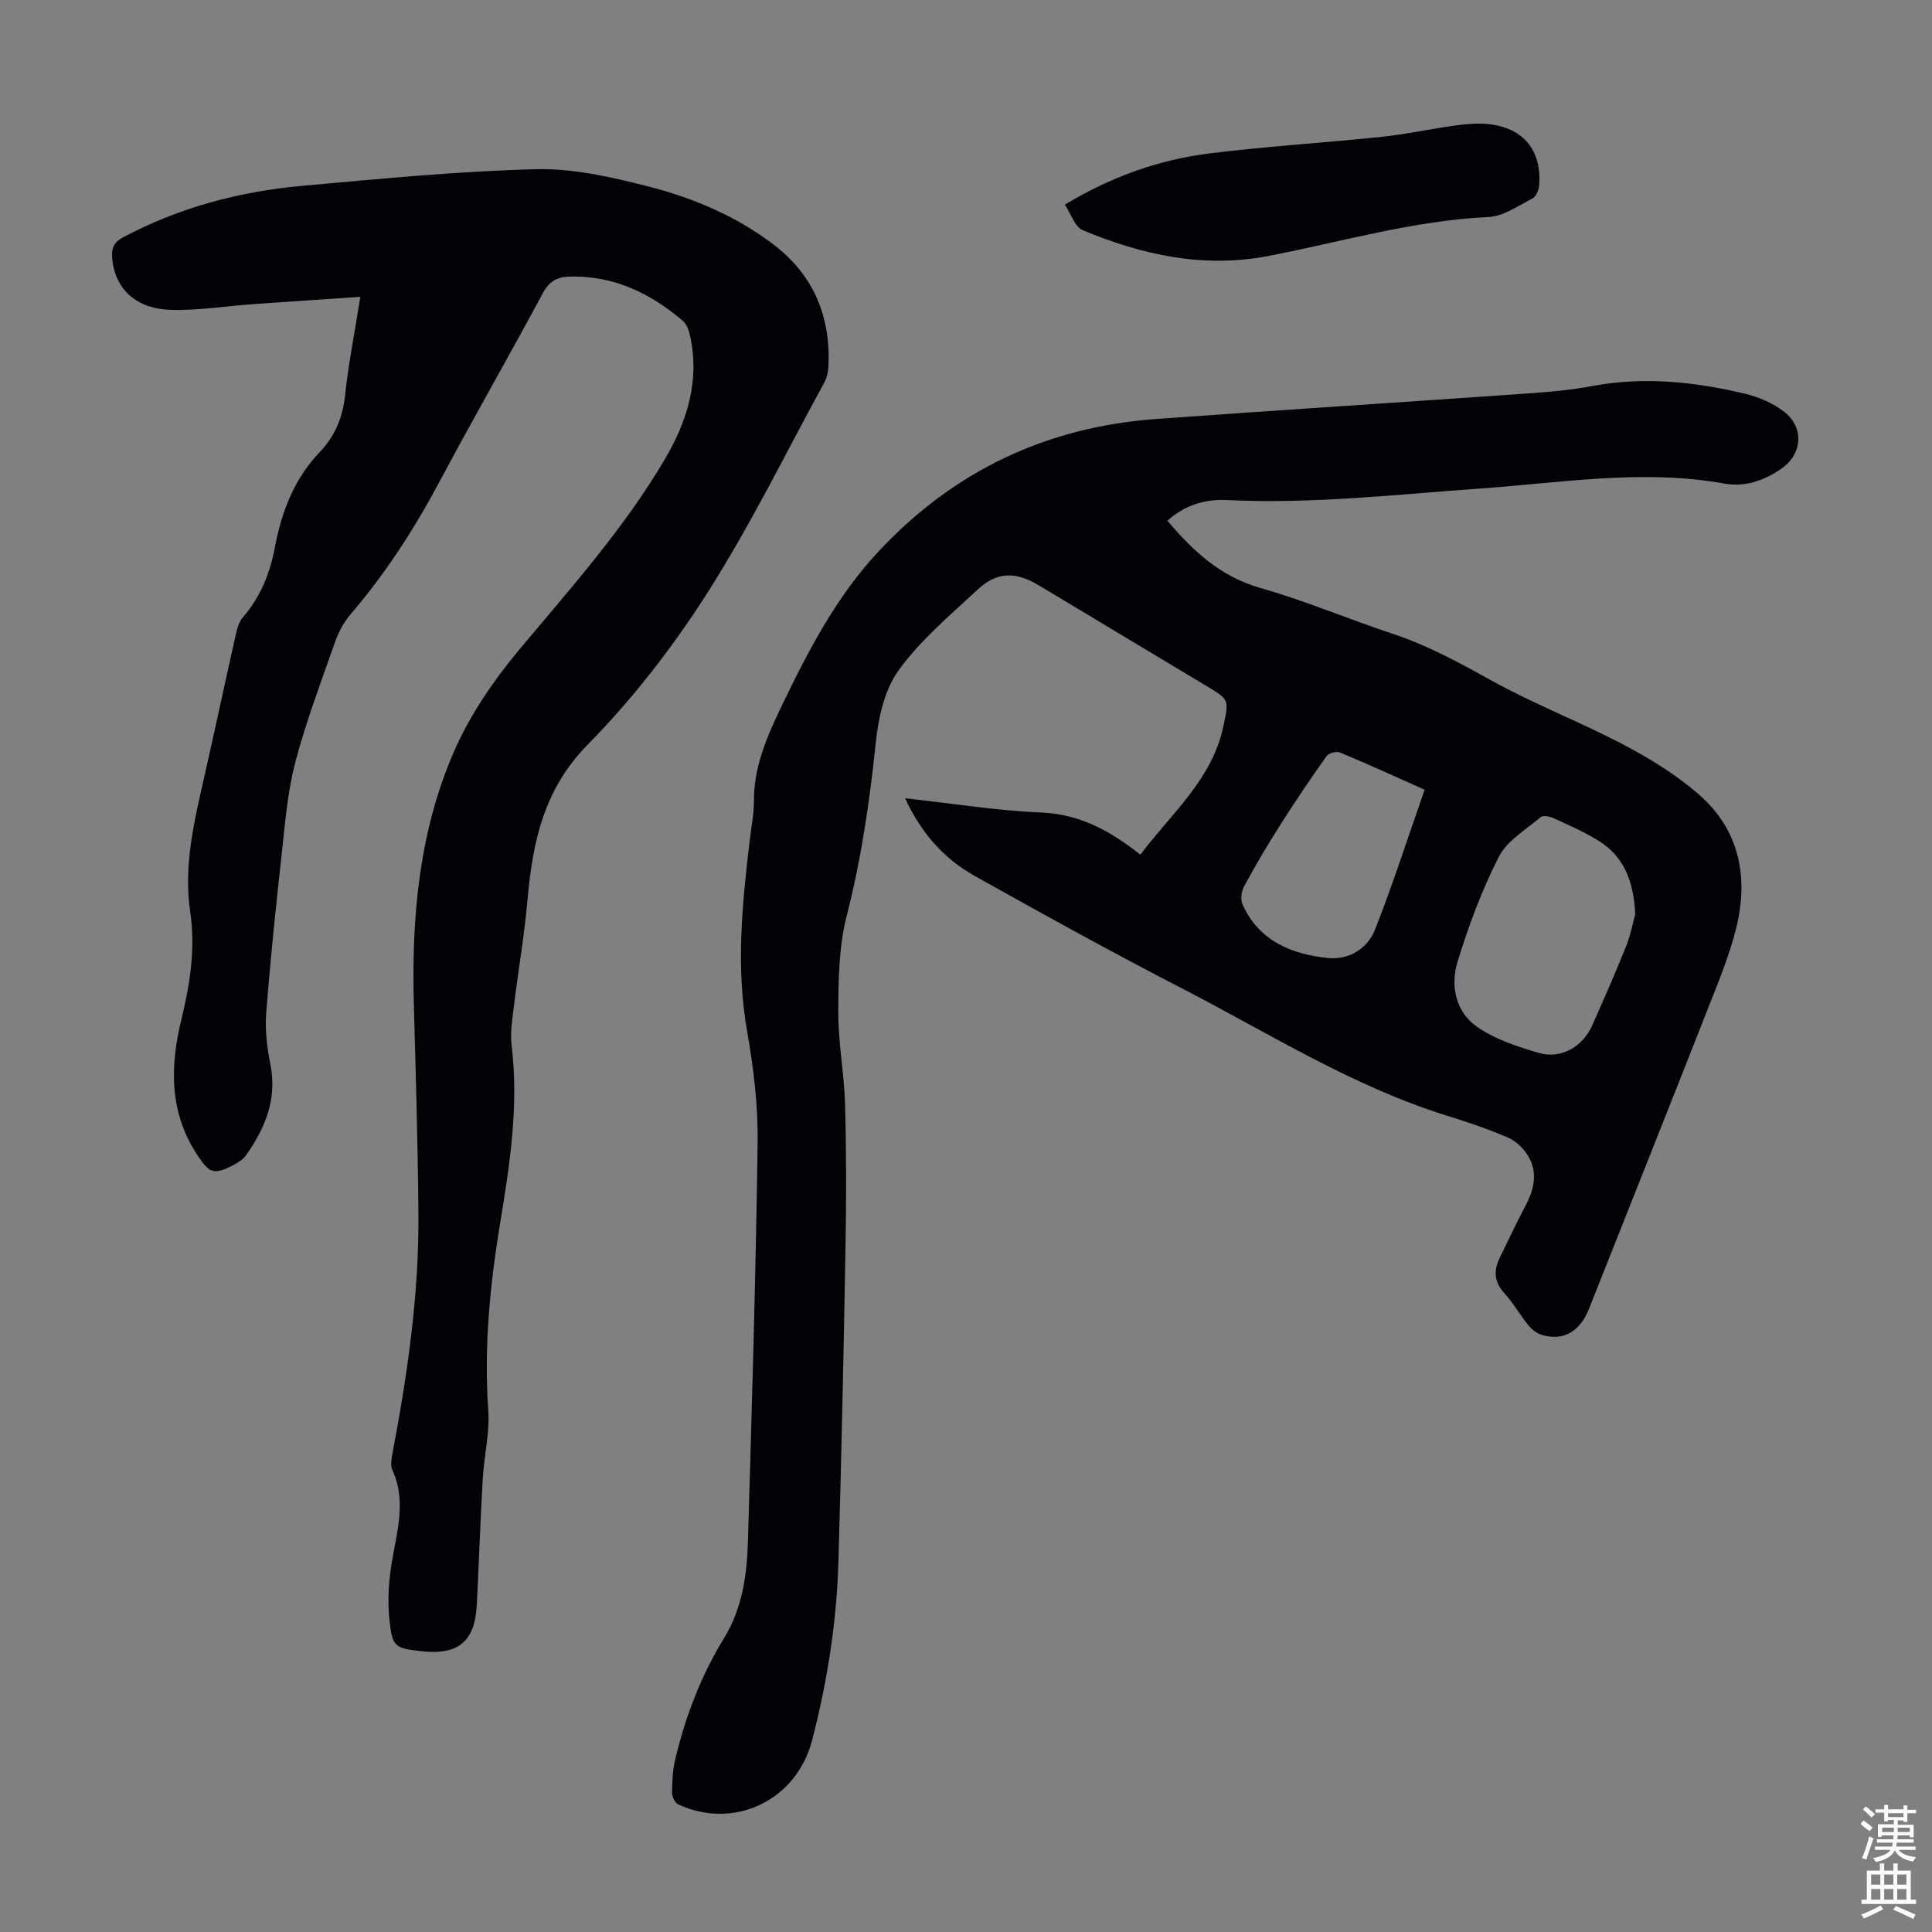<svg enable-background="new 0 0 400 400" viewBox="0 0 400 400" xmlns="http://www.w3.org/2000/svg"><rect x="0" y="0" width="400" height="400" fill="#808080" stroke="none"/><g fill="#010106"><path d="m187.39 165.27c9.81 1.08 19 2.57 28.24 2.96 7.97.34 14.25 3.8 20.47 8.72 6.53-8.66 14.92-15.63 17.21-26.69 1.12-5.41 1.22-5.39-3.53-8.24-11.6-6.96-23.21-13.92-34.81-20.89-4.68-2.81-8.56-2.78-12.53.91-5.73 5.33-11.88 10.49-16.41 16.76-2.95 4.08-4.19 9.92-4.73 15.13-1.25 12.03-2.98 23.88-5.99 35.64-1.64 6.4-1.73 13.3-1.75 19.98-.03 6.35 1.22 12.69 1.4 19.05.27 9.71.27 19.44.1 29.16-.38 21.82-.84 43.64-1.47 65.46-.36 12.56-2.3 24.94-5.46 37.11-3.25 12.47-16.15 18.62-27.73 13.24-.66-.31-1.27-1.55-1.26-2.34.03-2.34.12-4.73.66-6.99 2.11-8.85 5.32-17.28 10.1-25.07 3.76-6.12 4.75-13.02 4.95-19.97.81-27.52 1.63-55.03 2.01-82.56.1-7.67-.82-15.45-2.16-23.02-2.37-13.34-1.05-26.51.54-39.74.32-2.67.86-5.34.85-8-.03-7.17 2.71-13.4 5.74-19.7 5.54-11.53 11.38-22.77 20.26-32.22 15.59-16.6 34.75-25.59 57.36-27.22 25.76-1.86 51.54-3.5 77.31-5.31 4.35-.3 8.71-.72 12.99-1.52 10.68-1.98 21.19-.86 31.59 1.62 2.85.68 5.8 1.96 8.08 3.75 4.2 3.29 3.71 8.77-.61 11.76-3.53 2.45-7.55 3.85-11.73 3.09-16.91-3.06-33.68-.18-50.46 1-17.52 1.24-34.98 3.27-52.59 2.4-4.62-.23-8.82 1.1-12.33 4.28 5.32 6.28 10.97 11.56 19.21 13.91 9.33 2.66 18.32 6.48 27.55 9.54 7.26 2.41 13.85 6.04 20.51 9.73 8.77 4.85 18.21 8.48 27.1 13.15 5.48 2.88 10.9 6.22 15.57 10.26 8.53 7.38 10.44 17.22 7.8 27.84-1.34 5.39-3.48 10.6-5.52 15.79-8.26 21-16.61 41.95-24.93 62.93-1.86 4.7-5.23 6.69-9.63 5.46-1.06-.3-2.15-1.09-2.86-1.95-1.77-2.16-3.15-4.66-5.03-6.71-2.13-2.34-2.26-4.68-.97-7.33 1.76-3.61 3.45-7.26 5.34-10.8 1.85-3.48 2.61-7.02.43-10.49-.93-1.48-2.45-2.92-4.03-3.6-3.99-1.72-8.13-3.15-12.29-4.43-19.73-6.07-37.09-17.11-55.23-26.47-14.5-7.48-28.79-15.37-43.02-23.35-6.29-3.54-10.96-8.79-14.31-16.02zm151.17 23.97c-.33-6.95-2.44-11.97-7.6-15.18-2.93-1.82-6.14-3.21-9.28-4.66-.79-.36-2.18-.64-2.68-.23-3.07 2.59-6.98 4.87-8.69 8.23-3.53 6.91-6.27 14.32-8.55 21.76-1.5 4.9-.39 10.3 3.95 13.36 3.73 2.63 8.39 4.16 12.84 5.47 4.59 1.36 9.14-1.26 11.1-5.68 2.4-5.41 4.79-10.83 6.99-16.32.98-2.44 1.47-5.1 1.92-6.75zm-43.61-25.74c-6.1-2.72-11.77-5.31-17.53-7.71-.72-.3-2.33.12-2.77.75-3.33 4.69-6.55 9.47-9.63 14.32-2.62 4.12-5.11 8.34-7.44 12.63-.56 1.03-.79 2.74-.33 3.75 3.39 7.58 10.15 10.33 17.7 11.11 4.26.44 8.16-1.9 9.72-5.85 3.71-9.41 6.81-19.08 10.28-29z"/><path d="m74.6 61.46c-7.76.53-14.98 1-22.2 1.51-5.67.4-11.36 1.34-17.01 1.18-7.43-.2-11.72-4.53-12.18-10.9-.15-2.08.52-3.19 2.38-4.17 11.55-6.12 23.93-9.42 36.84-10.59 16.15-1.46 32.33-3.04 48.52-3.46 7.67-.2 15.54 1.61 23.07 3.52 9.32 2.37 18.25 6.1 26.03 12 8.43 6.38 11.99 15.04 11.46 25.47-.05 1.08-.34 2.24-.85 3.18-7.99 14.61-15.33 29.64-24.27 43.65-7.12 11.15-15.4 21.86-24.67 31.27-9.14 9.28-11.42 20.12-12.49 32.05-.67 7.57-1.98 15.08-2.9 22.63-.31 2.54-.71 5.17-.4 7.68 1.49 12.39-.36 24.52-2.37 36.68-2.12 12.83-3.39 25.7-2.47 38.77.33 4.72-.88 9.54-1.15 14.33-.5 8.71-.78 17.43-1.24 26.14-.39 7.46-3.89 10.32-11.38 9.47-5.51-.62-6.07-.82-6.67-6.28-.42-3.81-.21-7.78.38-11.57 1.02-6.59 3.25-13.07.19-19.71-.42-.91-.18-2.22.02-3.3 3.11-16.41 5.52-32.9 5.39-49.64-.11-14.54-.56-29.09-.95-43.63-.49-17.96 1.12-35.71 8.37-52.27 3.31-7.55 8.2-14.67 13.51-21.03 10.63-12.72 21.69-25.07 30.12-39.42 4.63-7.86 7.27-16.37 5.15-25.68-.24-1.03-.68-2.24-1.44-2.89-6.74-5.78-14.36-9.42-23.46-9.19-2.49.06-4.2.94-5.53 3.41-7.03 13.1-14.45 26-21.44 39.12-5.23 9.82-11.22 19.05-18.47 27.5-1.41 1.64-2.46 3.73-3.18 5.79-2.88 8.23-5.99 16.41-8.19 24.82-1.6 6.11-2.09 12.53-2.79 18.85-1.22 11.01-2.37 22.03-3.22 33.08-.27 3.49.19 7.13.88 10.58 1.42 7.18-1.1 13.16-5.06 18.78-.67.95-1.85 1.64-2.92 2.18-3.78 1.92-4.69 1.44-7-2-5.98-8.92-5.87-18.46-3.44-28.37 1.8-7.31 2.92-14.72 1.81-22.25-1.41-9.54.82-18.65 2.89-27.81 2.22-9.81 4.32-19.65 6.53-29.47.29-1.27.66-2.71 1.47-3.65 3.64-4.19 5.62-9.06 6.63-14.44 1.38-7.37 3.96-14.18 9.26-19.74 3.09-3.24 4.77-7.04 5.26-11.61.7-6.53 1.98-13.01 3.18-20.57z"/><path d="m220.46 42.37c9.64-5.8 19.51-9.31 30-10.61 11.85-1.48 23.8-2.19 35.68-3.44 5.1-.53 10.14-1.66 15.22-2.35 2.3-.31 4.68-.52 6.97-.26 7.12.81 10.9 5.5 10.34 12.66-.08.97-.66 2.35-1.42 2.74-2.94 1.51-5.99 3.68-9.09 3.82-15.53.73-30.37 5.13-45.47 8.05-13.57 2.62-26.19-.19-38.52-5.32-1.62-.68-2.42-3.37-3.71-5.29z"/></g><path d="m385.2 377.6.6-.7c.6.4 1.3.9 1.9 1.5l-.6.7c-.8-.5-1.4-1-1.9-1.5zm.3 7.1c.6-1.4 1.1-2.9 1.5-4.5.3.1.6.3.9.4-.5 1.4-1 2.9-1.5 4.4zm.2-10.1.6-.6c.7.5 1.3 1.1 1.9 1.6l-.7.7c-.6-.6-1.2-1.2-1.8-1.7zm8.4-.8h.8v.9h1.8v.7h-1.8v1.8h-.8v-.3h-1.2v.9h3.3v2.6h-.8v-.4h-2.5c0 .3 0 .6-.1.8h3.4v.7h-3.5c0 .3-.1.6-.1.8h4v.7h-3.5c.7.9 1.9 1.3 3.6 1.5-.2.2-.4.5-.6.9-1.9-.3-3.2-1.1-3.8-2.3-.5 1.1-1.8 2-3.9 2.4-.2-.3-.4-.5-.6-.8 1.9-.4 3.1-.9 3.6-1.7h-3.2v-.7h3.5c.1-.2.1-.5.2-.8h-3.3v-.7h3.4c0-.2 0-.5 0-.8h-2.4v.3h-.8v-2.6h3.3v-.9h-1.2v.3h-.8v-1.8h-1.8v-.7h1.8v-.9h.8v.9h3.2zm-4.4 5.5h2.4c0-.3 0-.6 0-.9h-2.4zm1.2-3.1h3.2v-.8h-3.2zm4.4 2.2h-2.4v.9h2.5v-.9z" fill="#fcfbfa"/><path d="m389.2 385.8h.9v1.5h1.9v-1.5h.9v1.5h2.7v6h1.1v.9h-11.3v-.9h1.1v-6h2.7zm.2 8.7.5.8c-1.2.6-2.5 1.3-4 1.9-.2-.3-.3-.6-.6-.8 1.6-.6 3-1.3 4.1-1.9zm-2-4.3h1.9v-2.1h-1.9zm0 3.1h1.9v-2.2h-1.9zm2.7-3.1h1.9v-2.1h-1.9zm0 3.1h1.9v-2.2h-1.9zm2.4 1.3c1.4.6 2.7 1.2 4.1 1.8l-.5.9c-1.5-.7-2.8-1.4-4.1-1.9zm2.2-6.5h-1.9v2.1h1.9zm-1.9 5.2h1.9v-2.2h-1.9z" fill="#fcfbfa"/></svg>